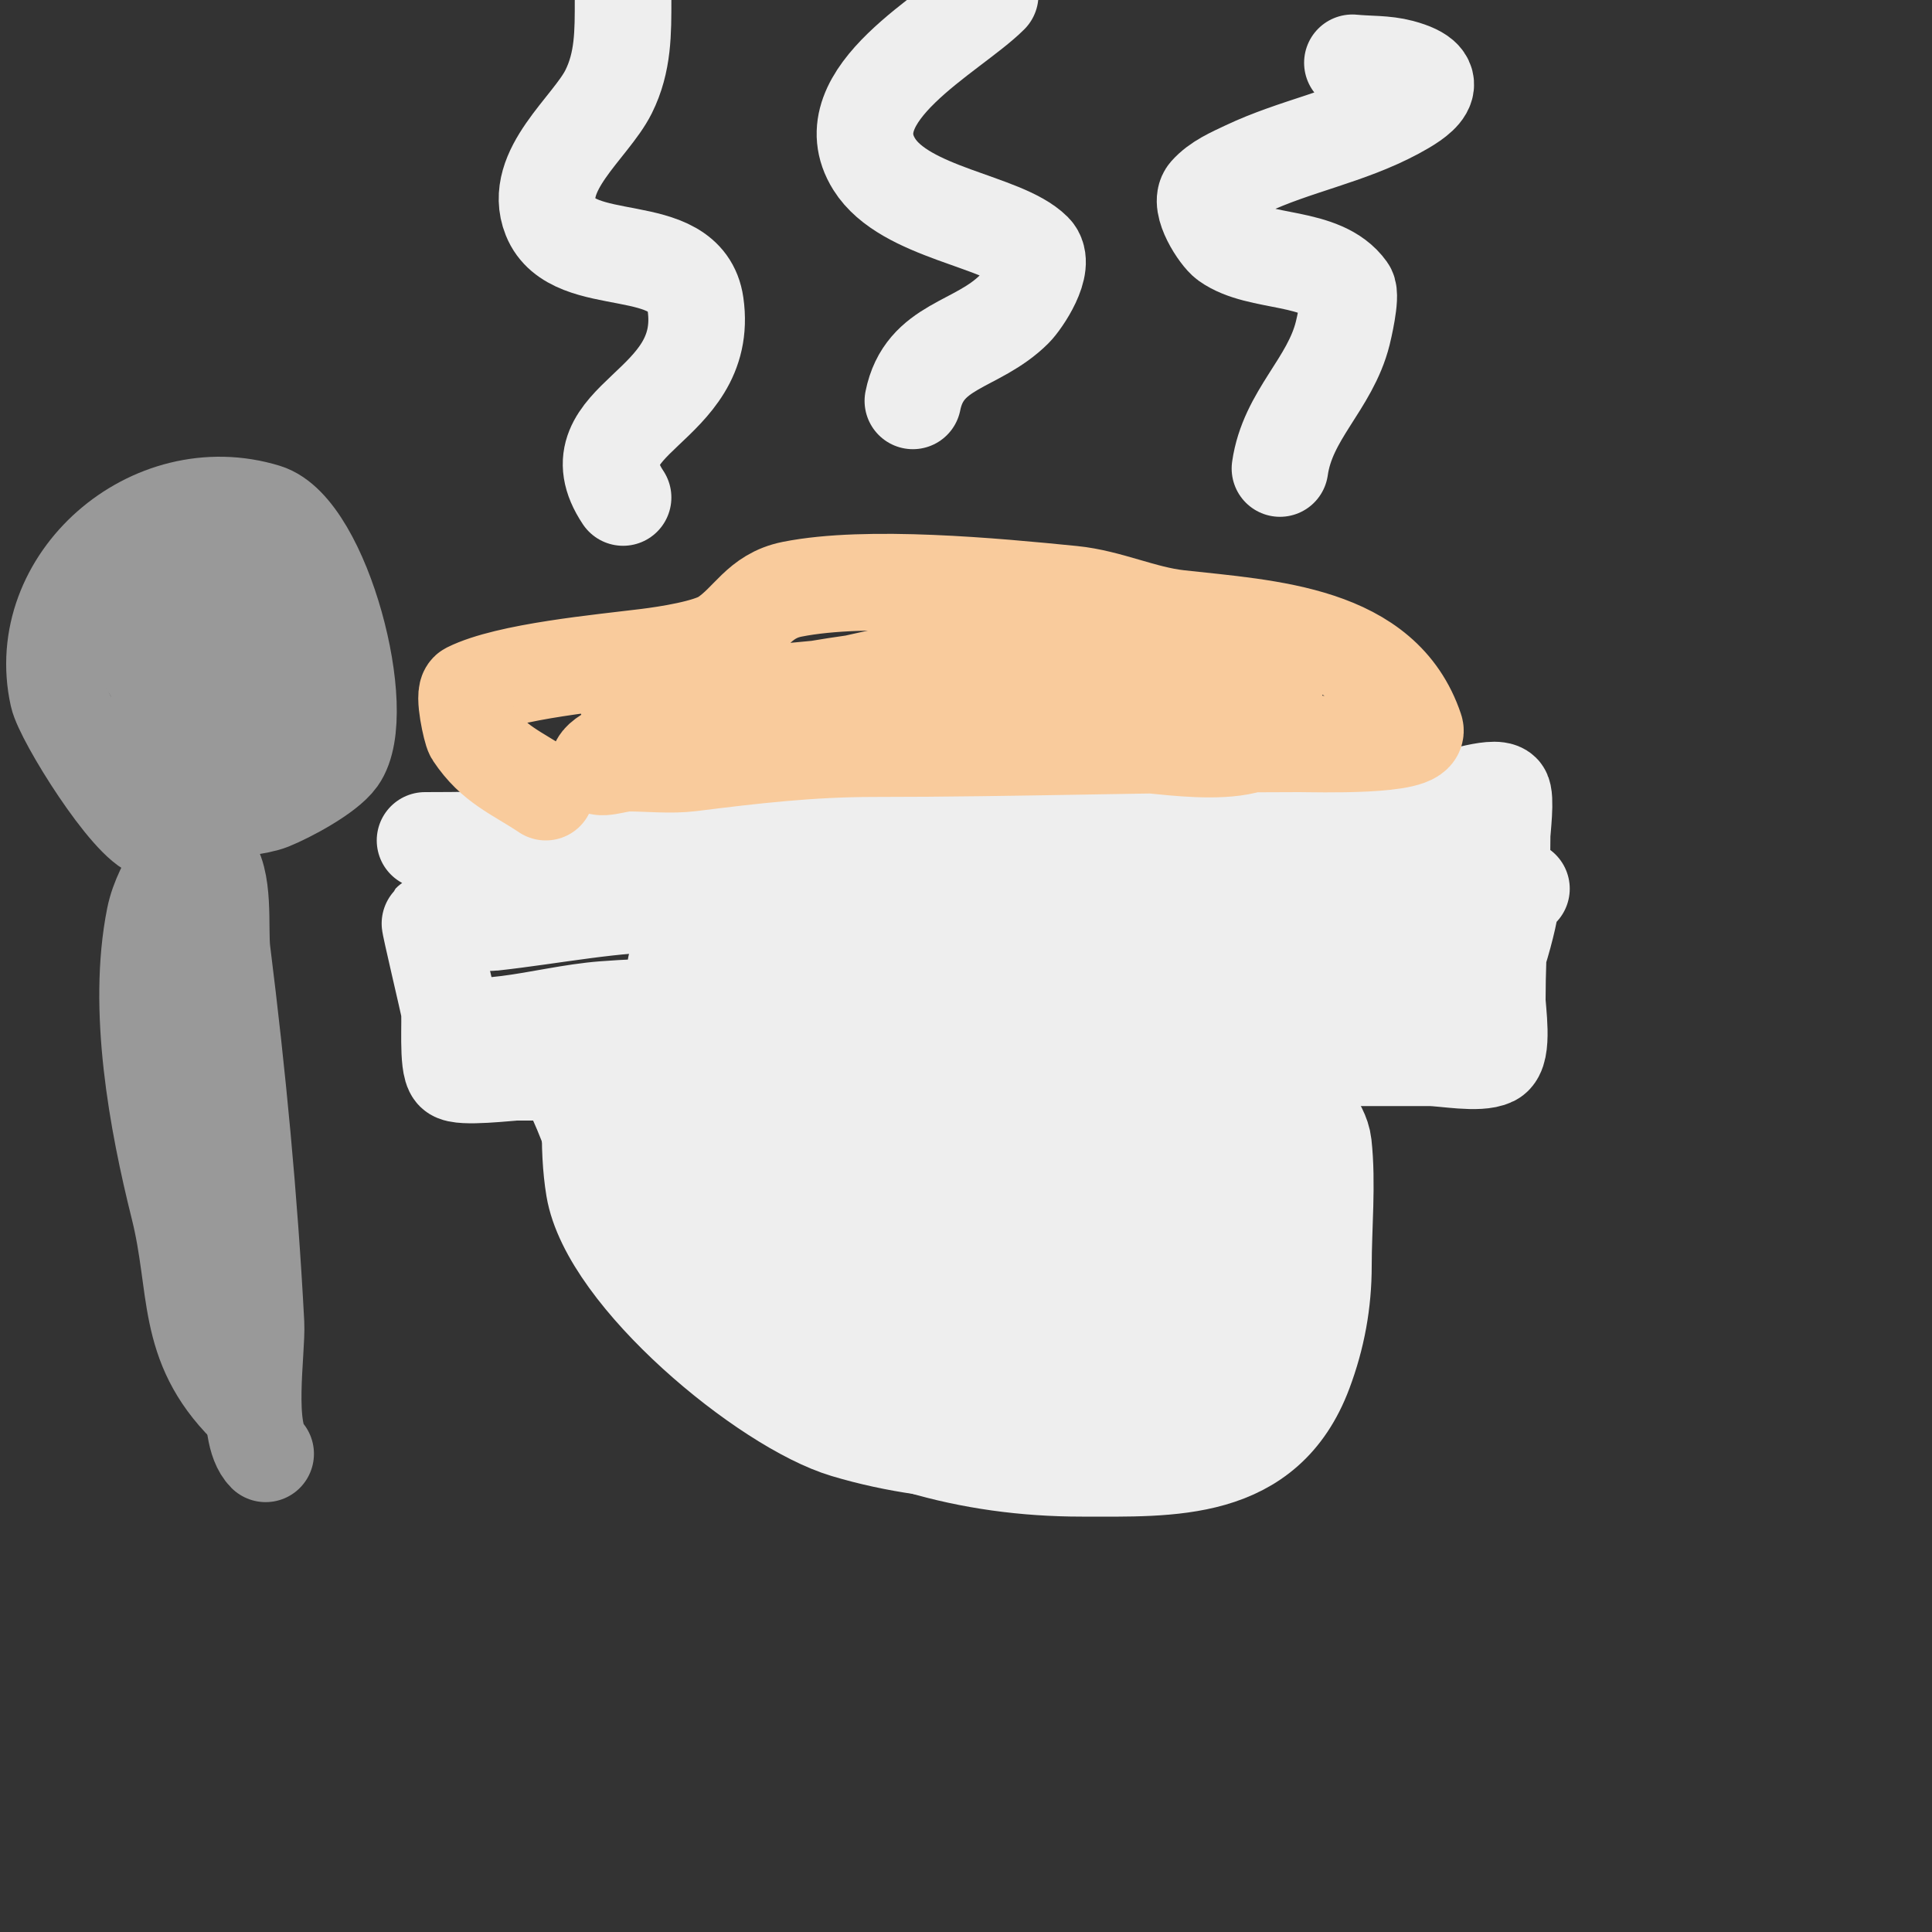 <svg viewBox='0 0 400 400' version='1.1' xmlns='http://www.w3.org/2000/svg' xmlns:xlink='http://www.w3.org/1999/xlink'><rect x="0" y="0" width="400" height="400" fill="#333333" stroke="none"/><g fill='none' stroke='#eeeeee' stroke-width='20' stroke-linecap='round' stroke-linejoin='round'><path d='M88,174c56.784,0 112.973,-8 170,-8c13.029,0 27.036,1.44 40,0c1.765,-0.196 11.389,-3.611 13,-2c0.888,0.888 0,7.901 0,9c0,11.454 -1,22.709 -1,34c0,2.086 1.414,10.793 -1,12c-2.816,1.408 -10.061,0 -13,0c-12,0 -24,0 -36,0c-36.904,0 -74.305,-1.058 -111,2c-13.958,1.163 -27.94,1 -42,1c-1.466,0 -11.722,1.278 -13,0c-1.474,-1.474 -0.681,-11.089 -1,-13c-0.269,-1.614 -4.15,-17.85 -4,-18c1.543,-1.543 11.038,0.218 13,0c12.694,-1.41 25.108,-4 38,-4c42.967,0 86.123,1.042 129,-1c11.209,-0.534 22.842,0.116 34,-1c0.346,-0.035 12,-1 12,-1c0,0 -2,-0.567 -2,1c0,4.358 -4.676,20.676 -8,24c-2.368,2.368 -11.982,1 -15,1c-16.058,0 -32.01,-0.001 -48,-1c-18.828,-1.177 -38.131,0 -57,0'/><path d='M185,209c-19.814,0 -40.249,-1.519 -60,0c-6.616,0.509 -13.44,2.18 -20,3c-2.667,0.333 -5.365,0.473 -8,1c-1.034,0.207 -4.054,1 -3,1c22.818,0 44.743,-7.953 67,-12c23.352,-4.246 47.321,-5 71,-5c15.694,0 31.458,0.554 47,-1c2.02,-0.202 27.675,-1 19,-1'/><path d='M124,218c-2.003,8.013 -2.362,19.829 -1,28c3.027,18.162 35.444,45.033 52,50c10.638,3.191 20.872,4.382 32,5c17.698,0.983 45.486,-6.144 55,-22c3.331,-5.551 3,-16.87 3,-23c0,-10.744 1.37,-22.89 -2,-33c-1.418,-4.254 -17.516,1.629 -19,2c-20.535,5.134 -42.13,9.019 -63,12c-10.019,1.431 -20.019,2.505 -30,5c-0.28,0.07 -7,1.162 -7,3c0,0.273 5.513,2.053 6,4c6.912,27.649 34.157,37 62,37c5.667,0 11.503,1.374 17,0c10.908,-2.727 19.687,-16.061 23,-26c8.392,-25.175 -4.68,-35.798 -30,-32c-14.795,2.219 -30.803,11.401 -44,18c-4.085,2.043 -15.554,5.109 -18,10c-2.13,4.26 18.793,13.797 22,15c19.881,7.456 61.542,5.662 65,-22c1.354,-10.832 -6.884,-9.635 -16,-10c-12.832,-0.513 -53.97,2.213 -51,23c0.55,3.848 6.16,5.394 10,6c7.247,1.144 44.015,4.907 46,-7c1.271,-7.625 -5.261,-8.235 -11,-9c-11.747,-1.566 -22.577,-1.633 -33,5c-1.414,0.9 -9.179,7.094 -7,10c6.345,8.46 28.688,1.558 37,-1c9.551,-2.939 20.356,-8.521 3,-11'/><path d='M225,255c-6.799,0 -21.683,-0.663 -30,1c-3.413,0.682 -6.698,1.899 -10,3c-1.703,0.568 -3.35,1.293 -5,2c-1.105,0.473 -4.186,1.802 -3,2c5.227,0.871 12.247,-0.812 17,-2c3.376,-0.844 6.624,-2.156 10,-3c3.298,-0.824 6.755,-0.986 10,-2c2.134,-0.667 4,-2 6,-3c13.913,-6.957 -5.136,-5.03 -12,-4c-7.739,1.161 -24.032,6.032 -30,12c-1.434,1.434 3.972,1 6,1c6.09,0 10.324,0.548 16,-1c1.732,-0.472 3.35,-1.293 5,-2c0.014,-0.006 5.535,-2.616 4,-3c-12.876,-3.219 -28.42,0.855 -41,4'/><path d='M116,222c4.427,4.427 10.283,25.566 14,33c4.016,8.032 13.542,13.465 20,19c3.333,2.857 6.411,8.607 10,11c19.112,12.741 40.386,19 64,19c18.46,0 38.07,1.147 46,-20c2.693,-7.182 4,-14.355 4,-22c0,-7.825 0.877,-17.107 0,-25c-0.494,-4.448 -5,-7.617 -5,-12c0,-0.667 0.211,1.368 0,2c-0.773,2.318 -1.613,2.806 -4,4c-5.307,2.654 -13.313,4.147 -19,5c-10.899,1.635 -22.015,3.001 -33,4c-15.006,1.364 -30.921,2.005 -46,1c-9.143,-0.61 -17.848,-4 -27,-4c-1.333,0 2.68,0.189 4,0c4.319,-0.617 5.782,-1.891 10,-4c7.223,-3.612 37.176,-12.264 41,-18c0.947,-1.42 -0.767,-2.877 -2,-3c-9.441,-0.944 -19.506,0 -29,0c-3,0 -6,0 -9,0c-0.333,0 -1.333,0 -1,0c14.068,0 30.414,-6.841 44,-10c18.019,-4.191 35.16,-10.346 53,-15c3.289,-0.858 6.755,-0.986 10,-2c2.134,-0.667 3.906,-2.215 6,-3c0.987,-0.37 4.043,-0.851 3,-1c-29.532,-4.219 -61.934,1.156 -91,6c-4.171,0.695 -23.273,2.818 -25,8c-1.179,3.536 7.276,1.867 11,2c12.325,0.44 24.667,0 37,0c19.743,0 39.299,-0.729 59,-2c6.654,-0.429 20.283,0.359 27,-3c1.075,-0.537 -1.806,-1.867 -3,-2c-4.98,-0.553 -9.991,-0.865 -15,-1c-7.331,-0.198 -14.668,-0.159 -22,0c-23.362,0.508 -45.01,4.053 -68,7c-9.968,1.278 -20.073,1.433 -30,3c-2.328,0.368 -4.655,0.765 -7,1c-0.995,0.1 -4,0 -3,0c20.48,0 40.685,-2.61 61,-5'/></g>
<g fill='none' stroke='#f9cb9c' stroke-width='20' stroke-linecap='round' stroke-linejoin='round'><path d='M113,164c-6.178,-4.119 -10.802,-5.703 -15,-12c-0.446,-0.669 -2.183,-8.409 -1,-9c8.111,-4.055 27.596,-5.824 37,-7c3.991,-0.499 12.713,-1.809 16,-4c5.292,-3.528 7.056,-8.611 14,-10c15.484,-3.097 41.954,-0.605 58,1c7.523,0.752 14.552,4.172 22,5c18.867,2.096 42.374,3.121 49,23c1.233,3.7 -20.67,3 -24,3c-29.258,0 -58.653,1 -88,1c-13.226,0 -24.993,1.374 -38,3c-4.177,0.522 -8.773,0 -13,0c-2,0 -6.894,1.789 -6,0c2.012,-4.024 26.06,-9.617 31,-11c28.058,-7.856 54.828,-13 84,-13c9.644,0 22.589,-0.057 25,12c2.629,13.147 -22.097,8.247 -29,8c-23.198,-0.829 -45.984,-2.998 -69,-6c-6.973,-0.909 -13.968,-2 -21,-2c-3.682,0 -7.355,-0.479 -11,-1c-1.32,-0.189 -5.333,0 -4,0c23.21,0 46.736,-3.632 70,-5c10.005,-0.589 19.988,-1.545 30,-2c2.997,-0.136 6,0 9,0c1.667,0 3.333,0 5,0c0.667,0 2.667,0 2,0c-24.752,0 -48.499,0.172 -73,4c-8.396,1.312 -16.728,3.054 -25,5c-2.01,0.473 -15.611,2 -3,2c4.667,0 9.337,0.179 14,0c4.011,-0.154 8,-0.667 12,-1'/></g>
<g fill='none' stroke='#eeeeee' stroke-width='20' stroke-linecap='round' stroke-linejoin='round'><path d='M129,103c-10.973,-16.46 18.108,-18.242 15,-40c-2.015,-14.104 -25.375,-6.438 -30,-18c-3.863,-9.657 8.289,-18.578 12,-26c3.074,-6.148 3,-12.388 3,-19'/><path d='M189,83c2.336,-11.68 13.238,-11.238 21,-19c1.604,-1.604 6.809,-9.191 4,-12c-6.292,-6.292 -26.662,-7.86 -33,-18c-8.994,-14.391 16.067,-27.067 24,-35'/><path d='M265,97c1.59,-11.13 10.352,-17.407 13,-28c0.15,-0.598 1.872,-7.779 1,-9c-5.26,-7.365 -18.292,-5.209 -25,-10c-1.671,-1.194 -5.973,-7.781 -4,-10c2.089,-2.35 5.158,-3.654 8,-5c10.117,-4.792 21.067,-6.651 31,-12c4.454,-2.399 10.849,-6.373 1,-9c-3.237,-0.863 -6.667,-0.667 -10,-1'/></g>
<g fill='none' stroke='#999999' stroke-width='20' stroke-linecap='round' stroke-linejoin='round'><path d='M43,178c3.743,3.743 2.398,14.185 3,19c3.208,25.66 5.636,51.09 7,77c0.292,5.539 -2.475,22.525 2,27'/><path d='M43,173c-3.685,-0.921 -7.484,-0.121 -11,-1c-5.283,-1.321 -18.954,-23.291 -20,-28c-5.28,-23.761 19.342,-45.279 43,-38c11.674,3.592 21.691,41.632 15,51c-2.345,3.284 -10.368,7.547 -14,9c-4.605,1.842 -25,3.775 -25,-5'/><path d='M42,154c-4.064,-7.45 -12.877,-15.018 -14,-24c-0.143,-1.148 -0.95,-7.35 1,-8c11.327,-3.776 17.652,16.368 20,24c0.069,0.226 2.23,11.59 1,12c-16.566,5.522 -19.468,-24.887 -14,-34c1.692,-2.82 10.967,-9.457 15,-6c2.843,2.437 2,11.599 2,14c0,7.377 1.394,35.465 -15,30c-7.282,-2.427 -3.453,-25.094 -1,-30c0.755,-1.51 5.643,-11.518 9,-9c3.584,2.688 10.19,23.81 7,27c-1.9,1.9 -4,-4.313 -4,-7c0,-4.088 -1.247,-14 5,-14c1.333,0 3.2,-1.067 4,0c7.728,10.304 -7.849,19 -16,19c-2.333,0 -5.542,1.822 -7,0c-5.736,-7.17 -0.092,-21.454 7,-25'/><path d='M40,168c0,8.669 -6.399,13.997 -8,22c-3.773,18.864 0.539,42.158 5,60c4.141,16.564 1.144,28.144 14,41'/></g>
</svg>